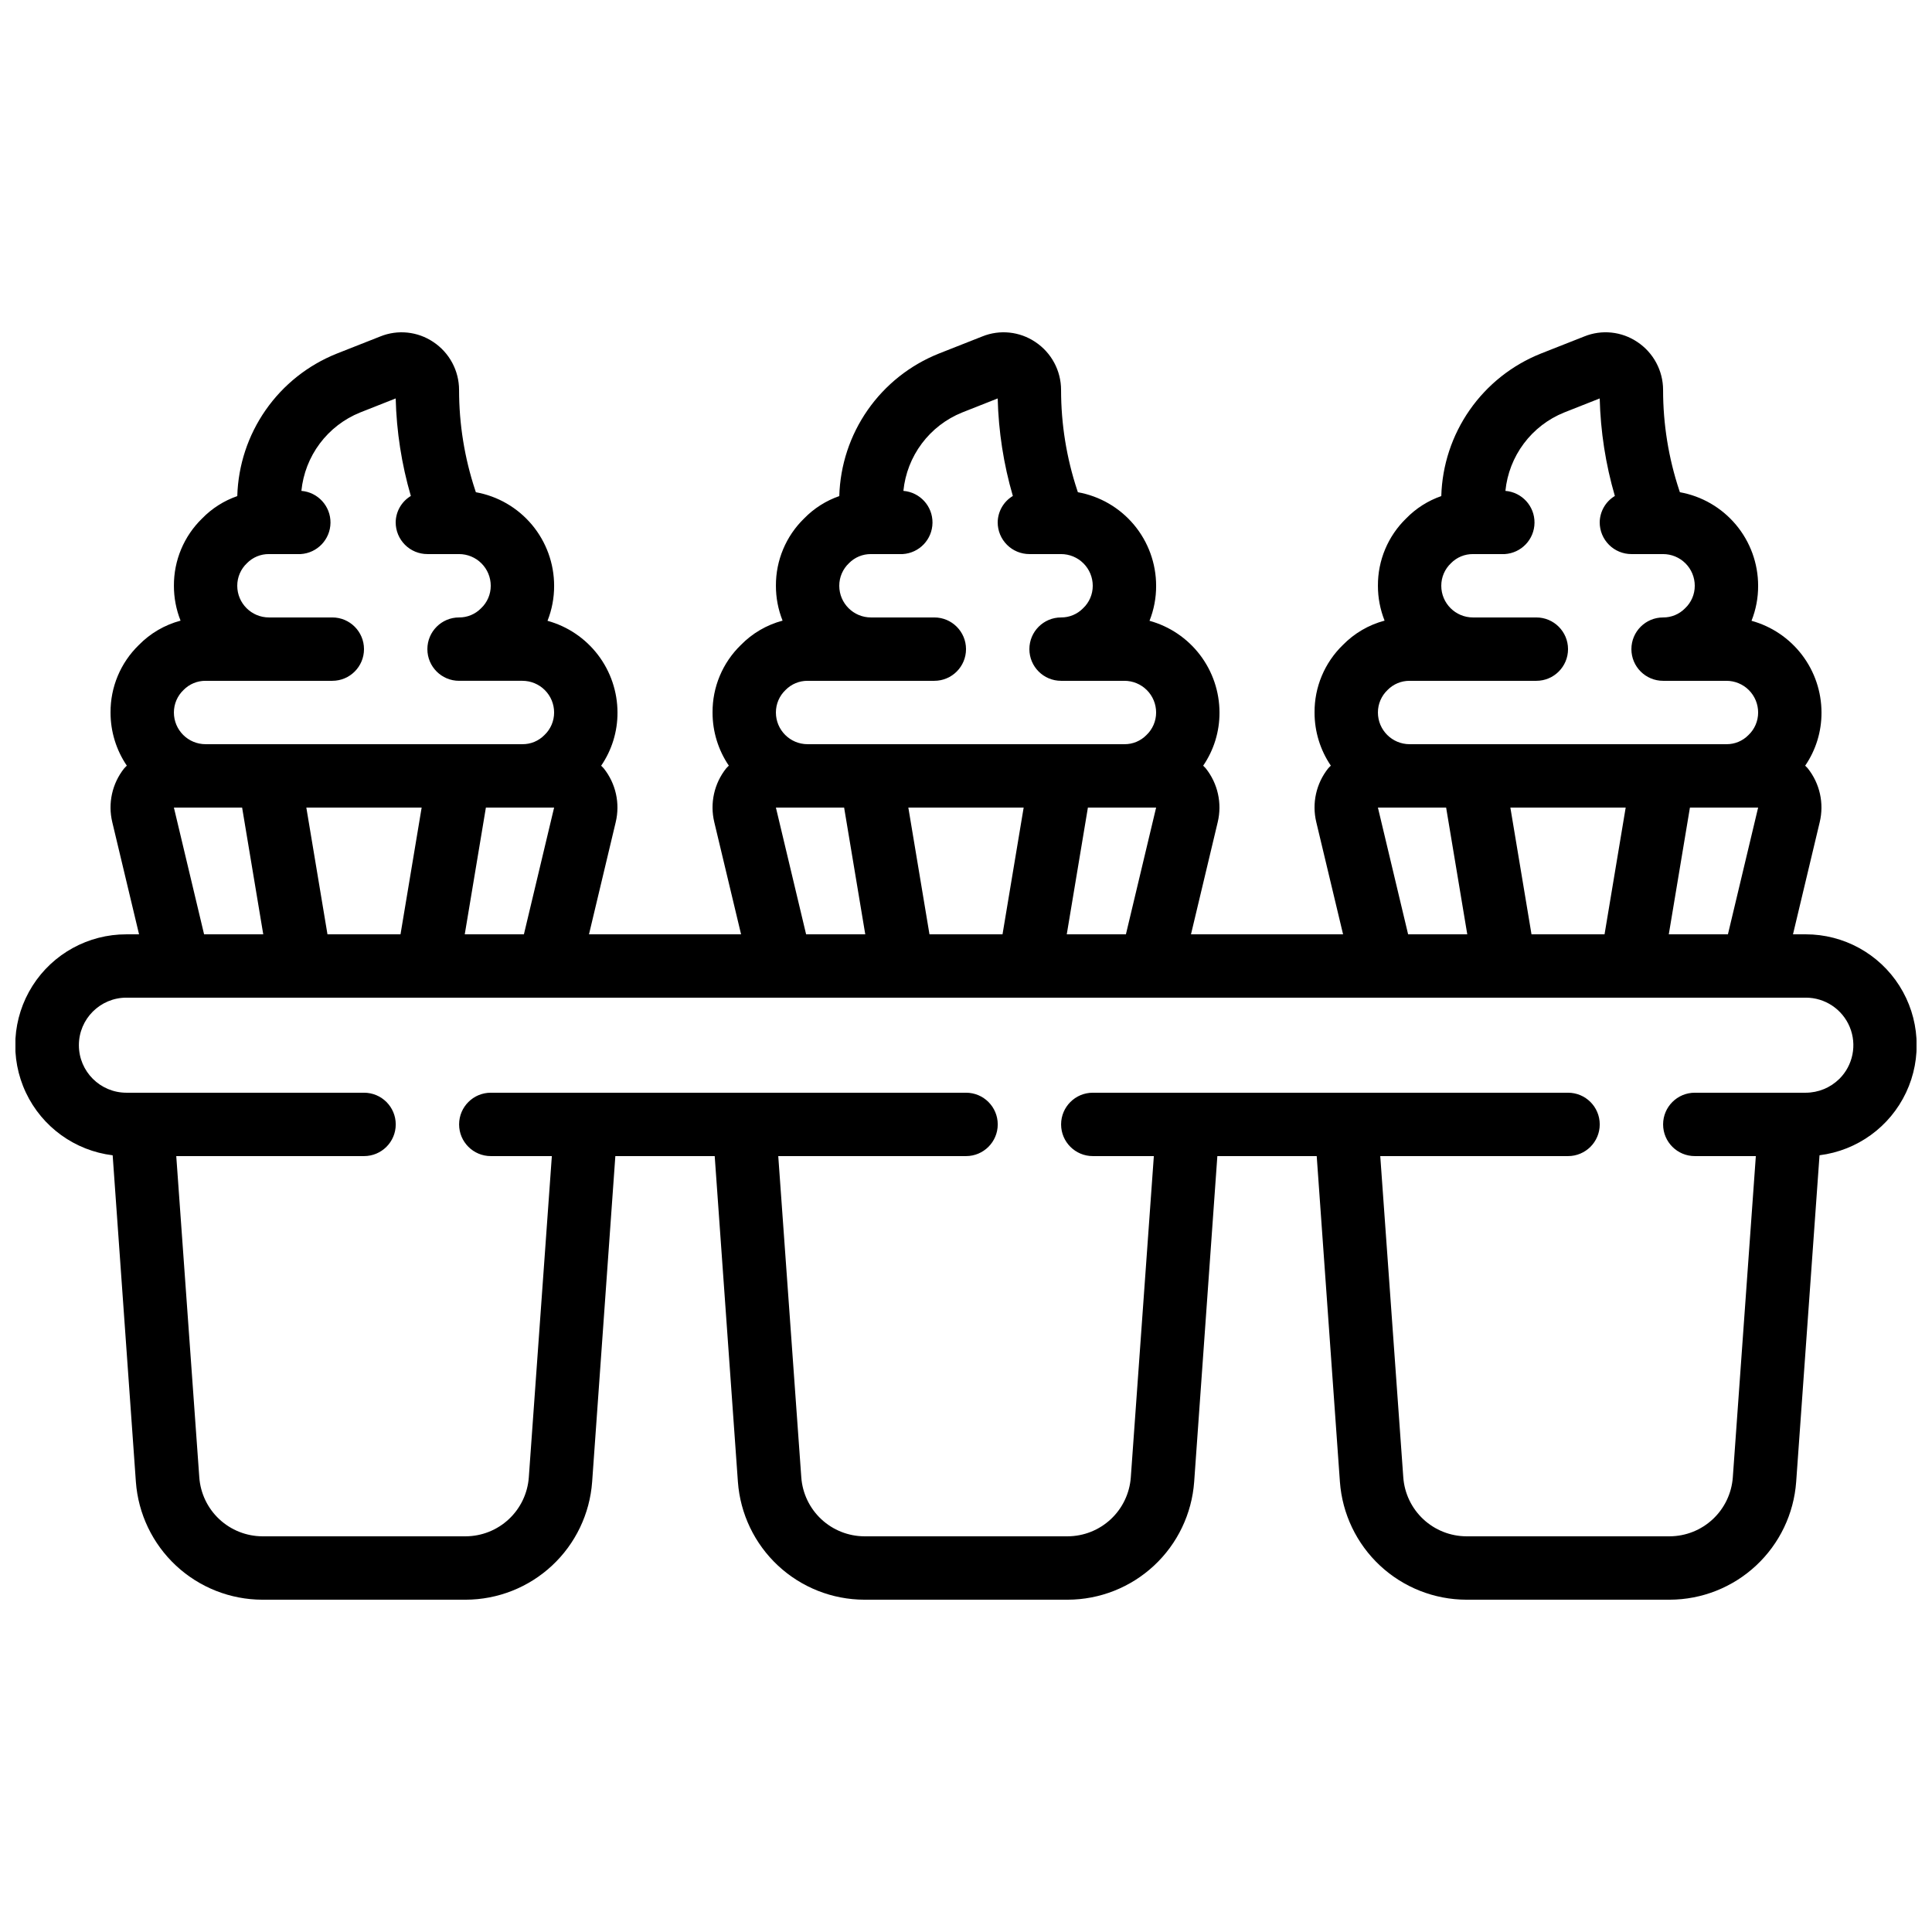<?xml version="1.0" encoding="UTF-8"?>
<!-- Uploaded to: ICON Repo, www.iconrepo.com, Generator: ICON Repo Mixer Tools -->
<svg width="800px" height="800px" version="1.1" viewBox="144 144 512 512" xmlns="http://www.w3.org/2000/svg">
 <defs>
  <clipPath id="a">
   <path d="m148.09 232h503.81v336h-503.81z"/>
  </clipPath>
 </defs>
 <g clip-path="url(#a)">
  <path d="m622.52 391.6h-3.359l7.078-29.699c1.203-4.992 0.039-10.258-3.156-14.273-0.211-0.27-0.469-0.461-0.695-0.707h-0.004c2.844-4.152 4.356-9.066 4.332-14.098-0.008-5.523-1.824-10.891-5.176-15.281-3.352-4.391-8.047-7.562-13.371-9.027 1.172-2.953 1.77-6.102 1.754-9.277 0-5.91-2.074-11.633-5.867-16.164-3.793-4.535-9.055-7.59-14.871-8.633l-0.168-0.512c-2.84-8.574-4.285-17.547-4.281-26.578 0-5.113-2.559-9.891-6.82-12.719-4.152-2.801-9.422-3.352-14.062-1.473l-11.562 4.559v0.004c-7.594 3.035-14.133 8.227-18.812 14.934-4.68 6.707-7.293 14.633-7.523 22.809-3.519 1.223-6.711 3.25-9.309 5.922-4.824 4.68-7.527 11.129-7.484 17.852-0.004 3.16 0.598 6.297 1.766 9.234-4.203 1.117-8.023 3.348-11.059 6.457-4.84 4.691-7.551 11.156-7.5 17.895-0.008 5.019 1.496 9.926 4.316 14.082-0.227 0.25-0.496 0.438-0.695 0.707v-0.004c-3.199 4.019-4.363 9.285-3.16 14.277l7.098 29.715h-40.305l7.078-29.699c1.203-4.992 0.039-10.258-3.156-14.273-0.211-0.27-0.469-0.461-0.695-0.707h-0.004c2.844-4.152 4.352-9.066 4.332-14.098-0.008-5.523-1.828-10.891-5.176-15.281-3.352-4.391-8.047-7.562-13.371-9.027 1.172-2.953 1.77-6.102 1.754-9.277 0-5.91-2.078-11.633-5.867-16.164-3.793-4.535-9.055-7.59-14.871-8.633l-0.168-0.512c-2.84-8.574-4.285-17.547-4.285-26.578 0.004-5.113-2.555-9.891-6.816-12.719-4.152-2.801-9.426-3.352-14.066-1.473l-11.562 4.559v0.004c-7.59 3.035-14.129 8.227-18.809 14.934-4.68 6.707-7.293 14.633-7.523 22.809-3.523 1.223-6.711 3.25-9.312 5.922-4.82 4.68-7.523 11.129-7.481 17.852-0.004 3.16 0.594 6.297 1.766 9.234-4.203 1.117-8.023 3.348-11.059 6.457-4.84 4.691-7.551 11.156-7.5 17.895-0.008 5.019 1.496 9.926 4.316 14.082-0.227 0.25-0.496 0.438-0.695 0.707l-0.004-0.004c-3.195 4.019-4.359 9.285-3.156 14.277l7.098 29.715h-40.305l7.078-29.699c1.203-4.992 0.035-10.258-3.16-14.273-0.211-0.27-0.469-0.461-0.695-0.707 2.84-4.152 4.352-9.066 4.332-14.098-0.008-5.523-1.828-10.891-5.176-15.281-3.352-4.391-8.047-7.562-13.371-9.027 1.172-2.953 1.766-6.102 1.754-9.277 0-5.91-2.078-11.633-5.867-16.164-3.793-4.535-9.055-7.59-14.871-8.633l-0.168-0.512c-2.84-8.574-4.285-17.547-4.285-26.578 0.004-5.113-2.559-9.891-6.816-12.719-4.152-2.801-9.426-3.352-14.066-1.473l-11.562 4.559v0.004c-7.594 3.035-14.133 8.227-18.809 14.934-4.68 6.707-7.293 14.633-7.523 22.809-3.523 1.223-6.711 3.25-9.312 5.922-4.82 4.68-7.523 11.129-7.481 17.852-0.004 3.16 0.594 6.297 1.762 9.234-4.199 1.117-8.02 3.348-11.059 6.457-4.836 4.691-7.547 11.156-7.496 17.895-0.008 5.019 1.496 9.926 4.316 14.082-0.227 0.25-0.496 0.438-0.695 0.707l-0.004-0.004c-3.195 4.019-4.359 9.285-3.156 14.277l7.094 29.715h-3.356c-10.082-0.02-19.473 5.129-24.875 13.637-5.402 8.512-6.066 19.199-1.758 28.312 4.309 9.113 12.988 15.383 22.996 16.609l6.152 86.539c0.617 8.473 4.414 16.398 10.625 22.191 6.215 5.793 14.387 9.023 22.879 9.043h53.91c8.492-0.02 16.664-3.25 22.875-9.043 6.215-5.789 10.008-13.715 10.625-22.184l6.148-86.328h26.332l6.148 86.32c0.613 8.473 4.41 16.398 10.621 22.191 6.215 5.793 14.387 9.023 22.879 9.043h53.91c8.492-0.02 16.664-3.25 22.875-9.043 6.215-5.789 10.008-13.715 10.629-22.184l6.144-86.328h26.332l6.148 86.32c0.617 8.473 4.41 16.398 10.621 22.191 6.215 5.793 14.387 9.023 22.883 9.043h53.906c8.492-0.02 16.664-3.25 22.875-9.043 6.215-5.789 10.012-13.715 10.629-22.184l6.188-86.555c9.992-1.246 18.648-7.523 22.941-16.633 4.293-9.105 3.625-19.777-1.773-28.281-5.394-8.5-14.77-13.645-24.836-13.637zm-36.273 0 5.602-33.586h18.074l-8.004 33.586zm-36.383 0-5.602-33.586h30.562l-5.602 33.586zm-38.129-64.758h-0.004c1.535-1.562 3.637-2.434 5.828-2.418h33.586c4.637 0 8.398-3.758 8.398-8.395s-3.762-8.398-8.398-8.398h-16.793c-4.637 0-8.398-3.758-8.398-8.395-0.004-2.269 0.93-4.434 2.578-5.988 1.535-1.559 3.633-2.43 5.82-2.41h8.398c4.402-0.254 7.859-3.871 7.91-8.281 0.055-4.41-3.312-8.109-7.711-8.469 0.453-4.551 2.141-8.891 4.883-12.551 2.738-3.66 6.43-6.504 10.668-8.215l9.438-3.731c0.219 8.754 1.566 17.441 4.016 25.848-2.465 1.477-3.984 4.129-4.016 7 0 2.231 0.887 4.363 2.461 5.938 1.574 1.578 3.711 2.461 5.938 2.461h8.398c2.227 0 4.359 0.883 5.938 2.461 1.574 1.574 2.457 3.707 2.457 5.938 0.008 2.262-0.926 4.43-2.578 5.977-1.531 1.562-3.629 2.438-5.816 2.418-4.641 0-8.398 3.762-8.398 8.398s3.758 8.395 8.398 8.395h16.793c2.227 0 4.363 0.887 5.938 2.461 1.574 1.574 2.457 3.711 2.457 5.938 0.004 2.266-0.926 4.434-2.578 5.988-1.531 1.559-3.633 2.43-5.816 2.41h-83.969c-4.637 0-8.398-3.762-8.398-8.398-0.004-2.262 0.926-4.426 2.57-5.981zm-2.574 31.172h18.078l5.602 33.586h-15.676zm-82.457 33.586 5.602-33.586h18.078l-8.004 33.586zm-36.383 0-5.602-33.586h30.562l-5.602 33.586zm-38.129-64.758c1.535-1.562 3.637-2.434 5.828-2.418h33.586c4.637 0 8.398-3.758 8.398-8.395s-3.762-8.398-8.398-8.398h-16.793c-4.637 0-8.398-3.758-8.398-8.395-0.004-2.269 0.93-4.434 2.578-5.988 1.531-1.559 3.633-2.43 5.82-2.41h8.398-0.004c4.406-0.254 7.859-3.871 7.914-8.281 0.055-4.41-3.316-8.109-7.711-8.469 0.453-4.551 2.141-8.891 4.883-12.551 2.738-3.66 6.43-6.504 10.668-8.215l9.438-3.731c0.219 8.754 1.566 17.441 4.016 25.848-2.465 1.477-3.984 4.129-4.016 7 0 2.231 0.887 4.363 2.461 5.938 1.574 1.578 3.711 2.461 5.938 2.461h8.398-0.004c2.227 0 4.363 0.883 5.938 2.461 1.574 1.574 2.461 3.707 2.461 5.938 0.008 2.262-0.926 4.43-2.578 5.977-1.531 1.562-3.633 2.438-5.82 2.418-4.637 0-8.395 3.762-8.395 8.398s3.758 8.395 8.395 8.395h16.797c2.227 0 4.359 0.887 5.938 2.461 1.574 1.574 2.457 3.711 2.457 5.938 0.004 2.266-0.93 4.434-2.578 5.988-1.531 1.559-3.633 2.43-5.816 2.41h-83.969c-4.641 0-8.398-3.762-8.398-8.398-0.004-2.262 0.926-4.426 2.57-5.981zm-2.57 31.172h18.078l5.602 33.586h-15.676zm-82.457 33.586 5.602-33.586h18.078l-8.004 33.586zm-36.383 0-5.602-33.586h30.562l-5.602 33.586zm-38.129-64.758c1.531-1.562 3.637-2.434 5.828-2.418h33.586c4.637 0 8.395-3.758 8.395-8.395s-3.758-8.398-8.395-8.398h-16.793c-4.637 0-8.398-3.758-8.398-8.395-0.004-2.269 0.93-4.434 2.578-5.988 1.531-1.559 3.633-2.43 5.82-2.41h8.395c4.402-0.254 7.859-3.871 7.914-8.281 0.051-4.41-3.316-8.109-7.711-8.469 0.453-4.551 2.141-8.891 4.879-12.551 2.742-3.66 6.434-6.504 10.672-8.215l9.438-3.731c0.219 8.754 1.566 17.441 4.016 25.848-2.465 1.477-3.988 4.129-4.016 7 0 2.231 0.887 4.363 2.461 5.938 1.574 1.578 3.711 2.461 5.938 2.461h8.398-0.004c2.227 0 4.363 0.883 5.938 2.461 1.574 1.574 2.461 3.707 2.461 5.938 0.008 2.262-0.926 4.43-2.578 5.977-1.531 1.562-3.633 2.438-5.82 2.418-4.637 0-8.395 3.762-8.395 8.398s3.758 8.395 8.395 8.395h16.793c2.231 0 4.363 0.887 5.938 2.461 1.578 1.574 2.461 3.711 2.461 5.938 0.004 2.266-0.93 4.434-2.578 5.988-1.531 1.559-3.633 2.43-5.82 2.41h-83.965c-4.641 0-8.398-3.762-8.398-8.398-0.004-2.262 0.926-4.426 2.57-5.981zm-2.57 31.172h18.078l5.602 33.586h-15.68zm441.36 71.902c-2.375 2.348-5.578 3.664-8.918 3.668h-29.391c-4.637 0-8.395 3.758-8.395 8.398 0 4.637 3.758 8.395 8.395 8.395h16.18l-6.102 85.145c-0.309 4.227-2.203 8.184-5.301 11.078-3.094 2.898-7.172 4.516-11.41 4.539h-53.906c-4.242-0.023-8.32-1.645-11.418-4.539-3.098-2.898-4.988-6.856-5.293-11.086l-6.106-85.137h49.77c4.637 0 8.395-3.758 8.395-8.395 0-4.641-3.758-8.398-8.395-8.398h-125.95c-4.637 0-8.398 3.758-8.398 8.398 0 4.637 3.762 8.395 8.398 8.395h16.18l-6.106 85.145c-0.309 4.227-2.199 8.184-5.297 11.078-3.098 2.898-7.172 4.516-11.41 4.539h-53.91c-4.238-0.023-8.316-1.645-11.414-4.539-3.098-2.898-4.988-6.856-5.293-11.086l-6.106-85.137h49.77c4.637 0 8.395-3.758 8.395-8.395 0-4.641-3.758-8.398-8.395-8.398h-125.95c-4.637 0-8.398 3.758-8.398 8.398 0 4.637 3.762 8.395 8.398 8.395h16.18l-6.106 85.145c-0.309 4.227-2.199 8.184-5.297 11.078-3.098 2.898-7.172 4.516-11.41 4.539h-53.91c-4.238-0.023-8.316-1.645-11.414-4.539-3.098-2.898-4.988-6.856-5.293-11.086l-6.106-85.137h49.766c4.641 0 8.398-3.758 8.398-8.395 0-4.641-3.758-8.398-8.398-8.398h-62.973c-6.957 0-12.598-5.641-12.598-12.594 0-6.957 5.641-12.598 12.598-12.598h445.03c5.106-0.012 9.711 3.059 11.664 7.773 1.957 4.719 0.871 10.148-2.746 13.75z"/>
 </g>
</svg>